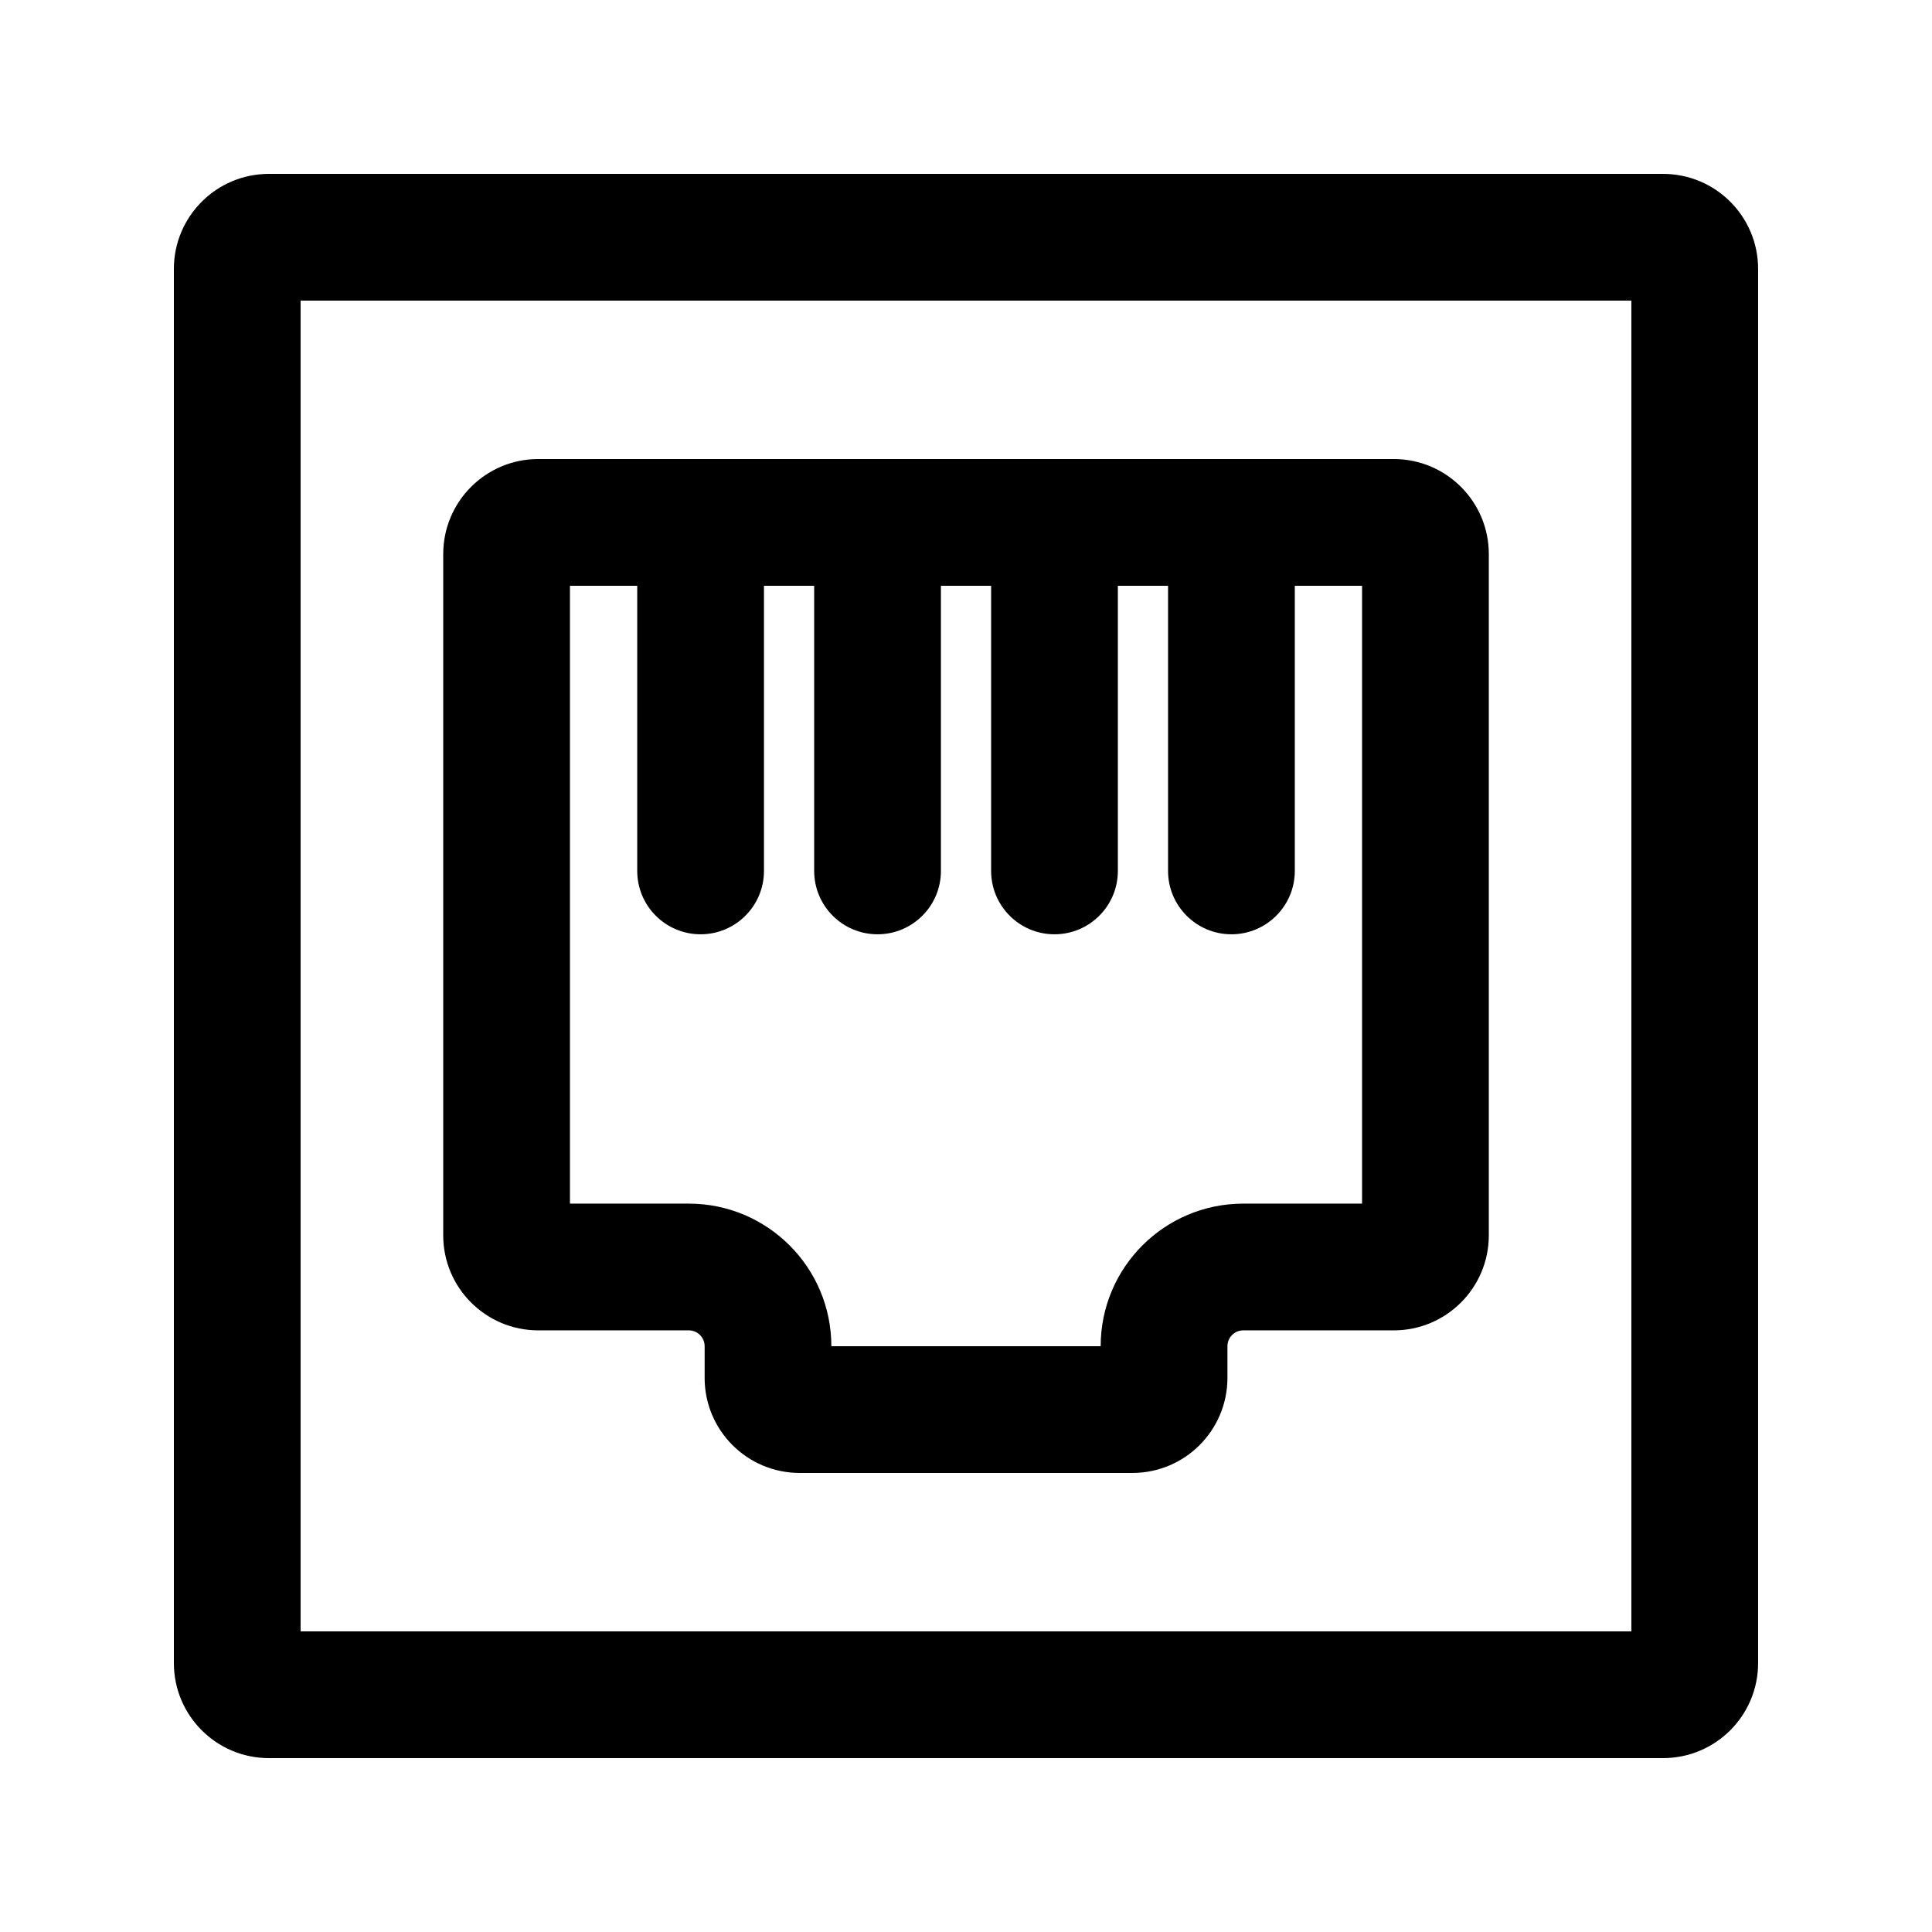 <?xml version="1.0" encoding="UTF-8"?>
<!-- Uploaded to: SVG Find, www.svgrepo.com, Generator: SVG Find Mixer Tools -->
<svg fill="#000000" width="800px" height="800px" version="1.1" viewBox="144 144 512 512" xmlns="http://www.w3.org/2000/svg">
 <g fill-rule="evenodd">
  <path d="m513.36 496.56c13.914 0 25.191-11.277 25.191-25.191v-180.53c0-13.914-11.277-25.191-25.191-25.191h-226.71c-13.91 0-25.191 11.277-25.191 25.191v180.53c0 13.914 11.281 25.191 25.191 25.191h39.887c2.316 0 4.199 1.879 4.199 4.199v8.395c0 13.914 11.277 25.191 25.188 25.191h88.168c13.91 0 25.191-11.277 25.191-25.191v-8.395c0-2.32 1.879-4.199 4.199-4.199zm-8.398-33.586v-163.74h-17.824v75.57c0 9.273-7.519 16.793-16.797 16.793-9.273 0-16.793-7.519-16.793-16.793v-75.57h-13.305v75.57c0 9.273-7.519 16.793-16.793 16.793-9.273 0-16.793-7.519-16.793-16.793v-75.57h-13.305v75.57c0 9.273-7.519 16.793-16.797 16.793-9.273 0-16.793-7.519-16.793-16.793v-75.57h-13.305v75.57c0 9.273-7.519 16.793-16.793 16.793-9.277 0-16.793-7.519-16.793-16.793v-75.57h-17.828v163.74h31.488c20.867 0 37.785 16.914 37.785 37.785h71.371c0-20.871 16.918-37.785 37.789-37.785z"/>
  <path d="m584.73 609.92c13.91 0 25.188-11.277 25.188-25.188v-369.46c0-13.914-11.277-25.191-25.188-25.191h-369.46c-13.914 0-25.191 11.277-25.191 25.191v369.46c0 13.91 11.277 25.188 25.191 25.188zm-361.07-33.586h352.67v-352.67h-352.67z"/>
 </g>
</svg>